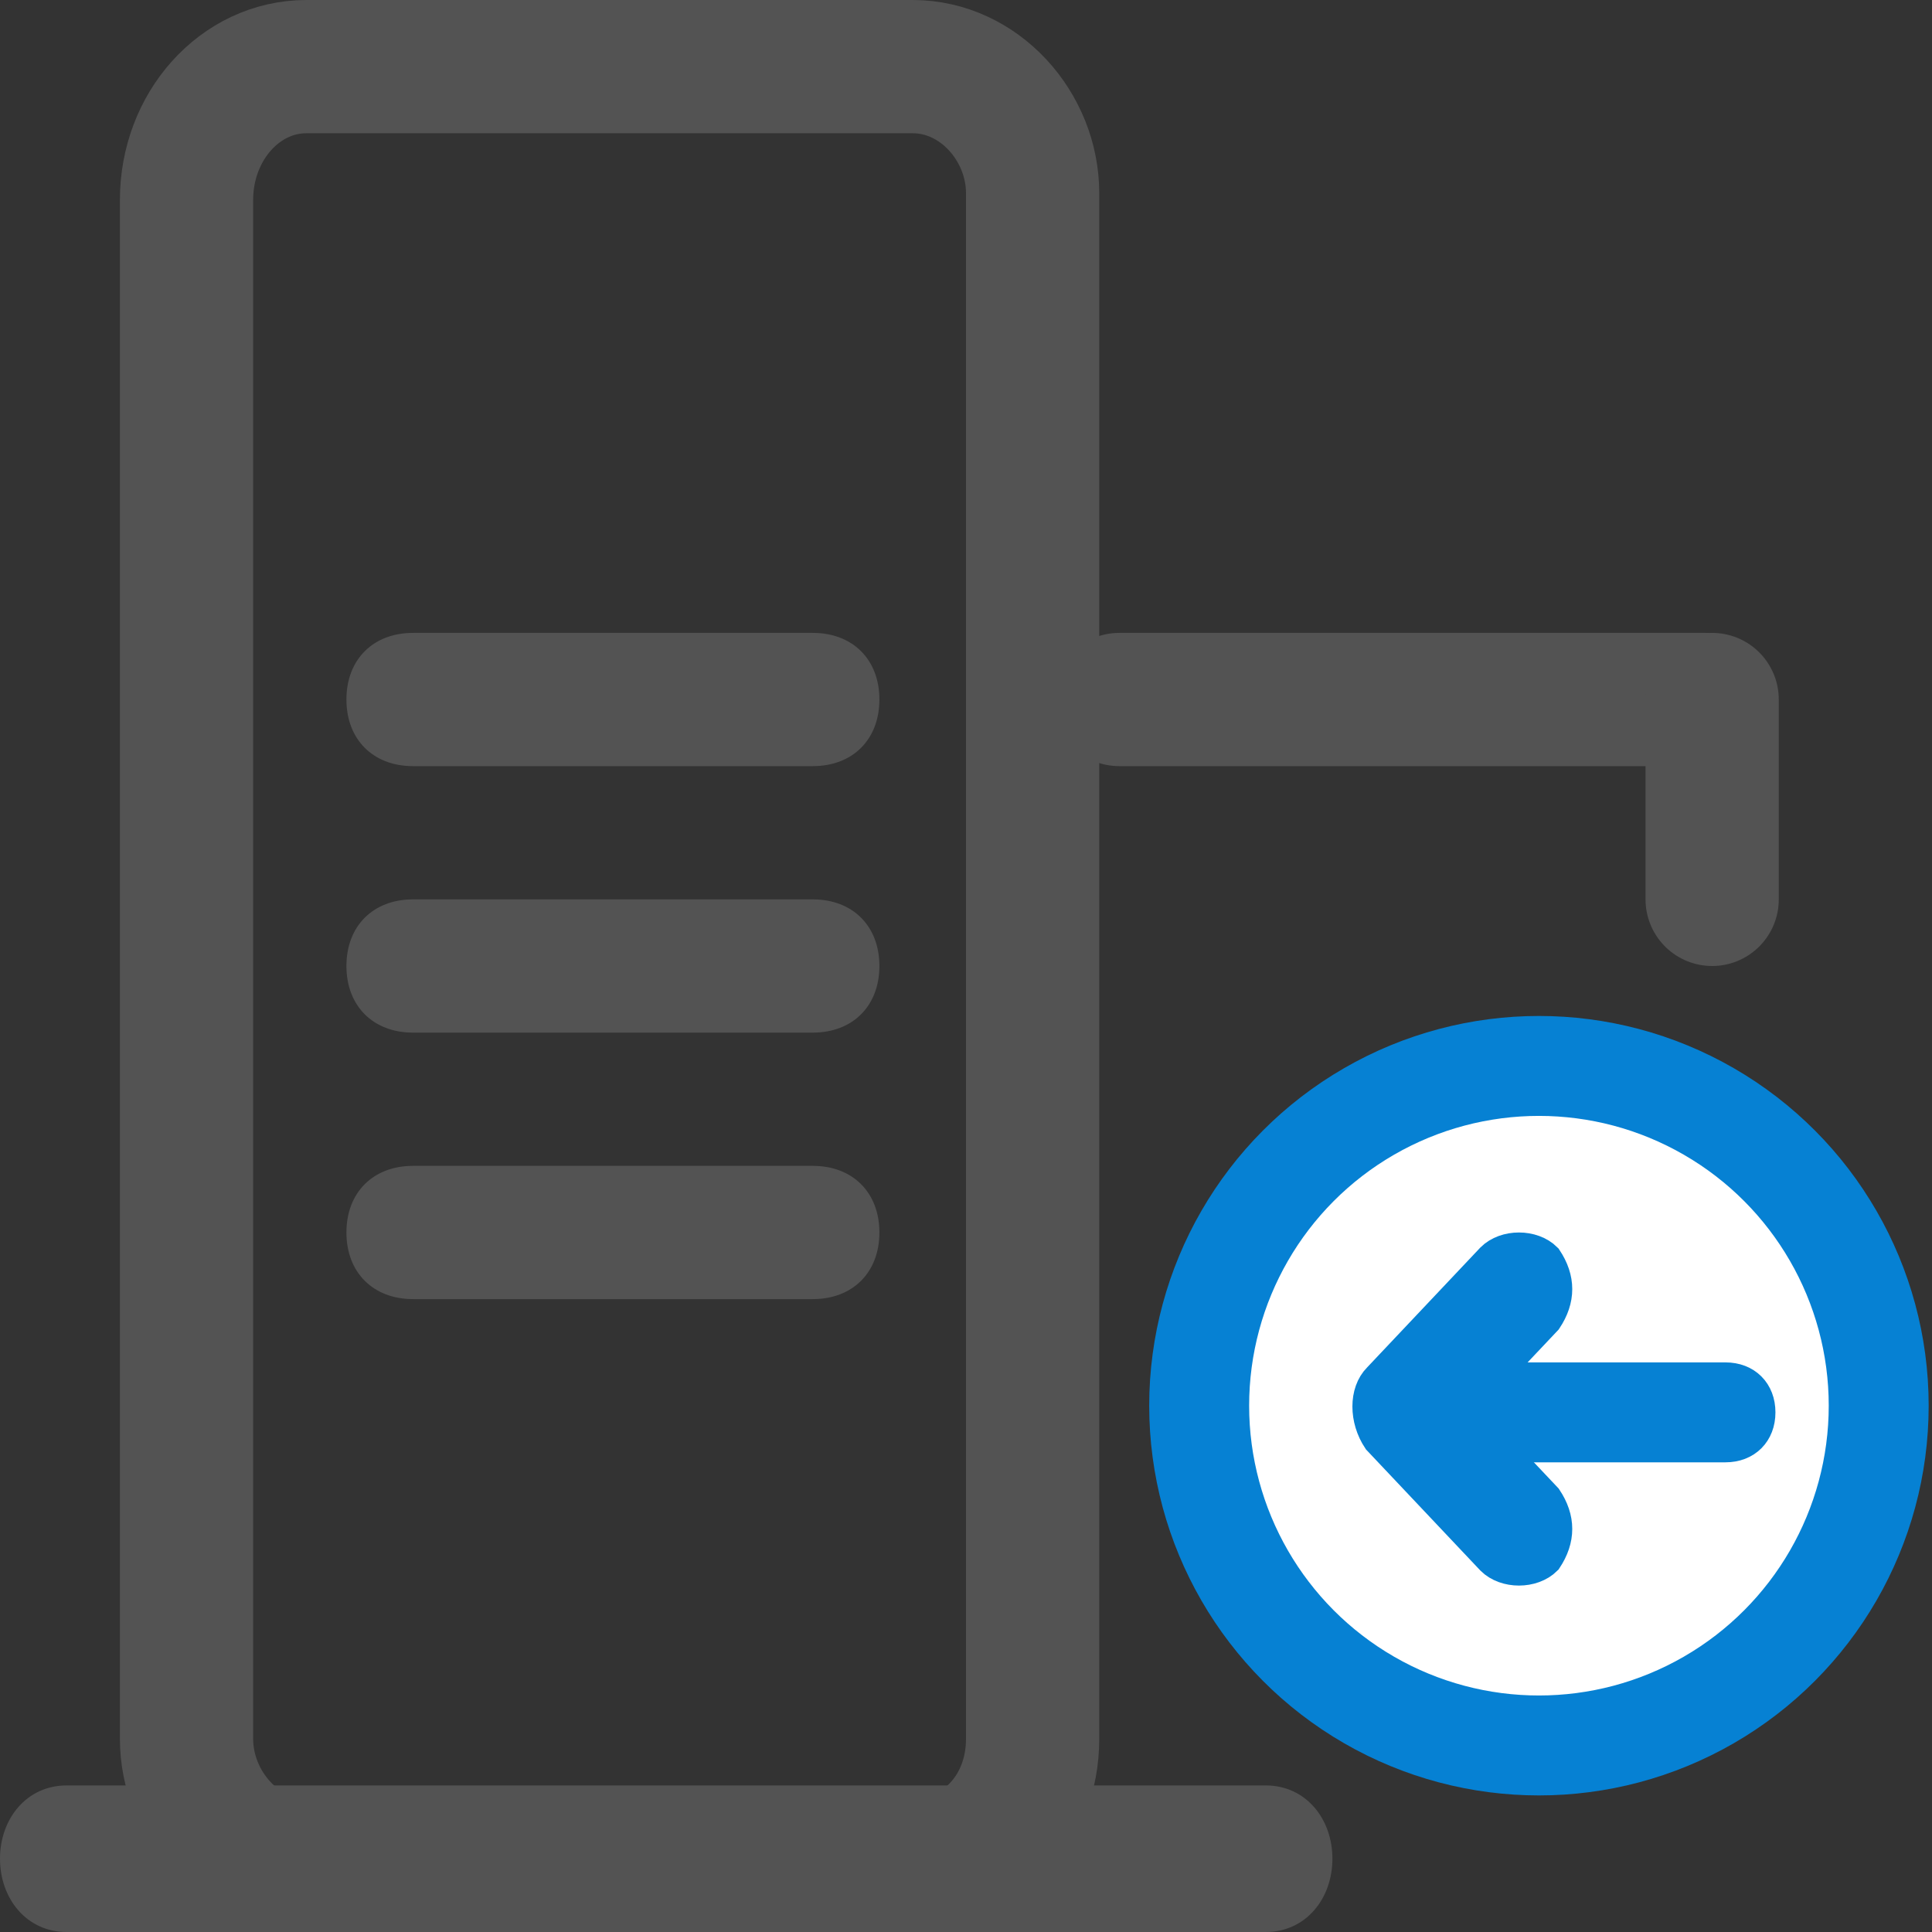 <?xml version="1.0" encoding="utf-8"?>
<!-- Generator: Adobe Illustrator 21.0.0, SVG Export Plug-In . SVG Version: 6.00 Build 0)  -->
<svg version="1.1" id="_-s-1" xmlns="http://www.w3.org/2000/svg" xmlns:xlink="http://www.w3.org/1999/xlink" x="0px" y="0px"
	 viewBox="0 0 29 29" style="enable-background:new 0 0 29 29;" xml:space="preserve">
<rect x="0" y="0" width="29" height="29" fill="#333333" stroke="none"/>
<style type="text/css">
	.st0{fill:none;stroke:#0681D3;stroke-width:2;stroke-linecap:round;stroke-linejoin:round;stroke-miterlimit:10;}
	.st1{fill:none;stroke:#535353;stroke-width:2;}
	.st2{fill:#FFFFFF;stroke:#535353;stroke-width:2;}
	.st3{fill:#535353;}
	.st4{fill:#FFFFFF;stroke:#0681D3;stroke-width:1.5;}
	.st5{fill:#0681D3;stroke:#0681D3;stroke-width:0.5;}
	.st6{fill:none;stroke:#535353;stroke-width:2;stroke-linecap:round;stroke-miterlimit:10;}
	.st7{fill:none;stroke:#0681D3;stroke-width:2;stroke-miterlimit:10;}
	.st8{fill:none;stroke:#535353;stroke-width:2;stroke-linecap:round;stroke-linejoin:round;stroke-miterlimit:10;}
	.st9{fill:none;stroke:#535353;stroke-width:2;stroke-miterlimit:10;}
	.st10{fill:#535353;stroke:#535353;stroke-miterlimit:10;}
	.st11{fill:none;stroke:#0681D3;stroke-width:2;stroke-linecap:round;stroke-linejoin:round;}
</style>
<path id="圆角矩形_684" class="st1" d="M4.6,1h9.1c1,0,1.8,0.9,1.8,1.9v23.2c0,1.1-0.8,1.9-1.8,1.9H4.6c-1,0-1.8-0.9-1.8-1.9V3
	C2.8,1.9,3.6,1,4.6,1z"/>
<path id="圆角矩形_748" class="st3" d="M1,26.8h18c0.6,0,1,0.5,1,1.1l0,0c0,0.6-0.4,1.1-1,1.1H1c-0.6,0-1-0.5-1-1.1l0,0
	C0,27.3,0.4,26.8,1,26.8z"/>
<path id="圆角矩形_749" class="st3" d="M6.2,9.5h6c0.6,0,1,0.4,1,1l0,0c0,0.6-0.4,1-1,1h-6c-0.6,0-1-0.4-1-1l0,0
	C5.2,9.9,5.6,9.5,6.2,9.5z"/>
<path id="圆角矩形_750" class="st3" d="M6.2,13.5h6c0.6,0,1,0.4,1,1l0,0c0,0.6-0.4,1-1,1h-6c-0.6,0-1-0.4-1-1l0,0
	C5.2,13.9,5.6,13.5,6.2,13.5z"/>
<path id="圆角矩形_751" class="st3" d="M6.2,17.5h6c0.6,0,1,0.4,1,1l0,0c0,0.6-0.4,1-1,1h-6c-0.6,0-1-0.4-1-1l0,0
	C5.2,17.9,5.6,17.5,6.2,17.5z"/>
<circle id="椭圆_690" class="st4" cx="23.1" cy="21.1" r="5.1"/>
<path id="圆角矩形_690" class="st5" d="M22,20.7h3.9c0.3,0,0.5,0.2,0.5,0.5l0,0c0,0.3-0.2,0.5-0.5,0.5H22
	c-0.3,0-0.5-0.2-0.5-0.5l0,0C21.5,20.9,21.8,20.7,22,20.7z"/>
<path id="圆角矩形_691_拷贝" class="st5" d="M20.7,20.7l1.7-1.8c0.2-0.2,0.6-0.2,0.8,0c0,0,0,0,0,0c0.2,0.3,0.2,0.6,0,0.9
	l-1.7,1.8c-0.2,0.2-0.6,0.2-0.8,0c0,0,0,0,0,0C20.5,21.3,20.5,20.9,20.7,20.7z M20.7,20.7c0.2-0.2,0.6-0.2,0.8,0c0,0,0,0,0,0
	l1.7,1.8c0.2,0.3,0.2,0.6,0,0.9c-0.2,0.2-0.6,0.2-0.8,0c0,0,0,0,0,0l-1.7-1.8C20.5,21.3,20.5,20.9,20.7,20.7z"/>
<line class="st6" x1="16.8" y1="10.5" x2="25.6" y2="10.5"/>
<line class="st6" x1="25.7" y1="13.5" x2="25.7" y2="10.5"/>
</svg>
